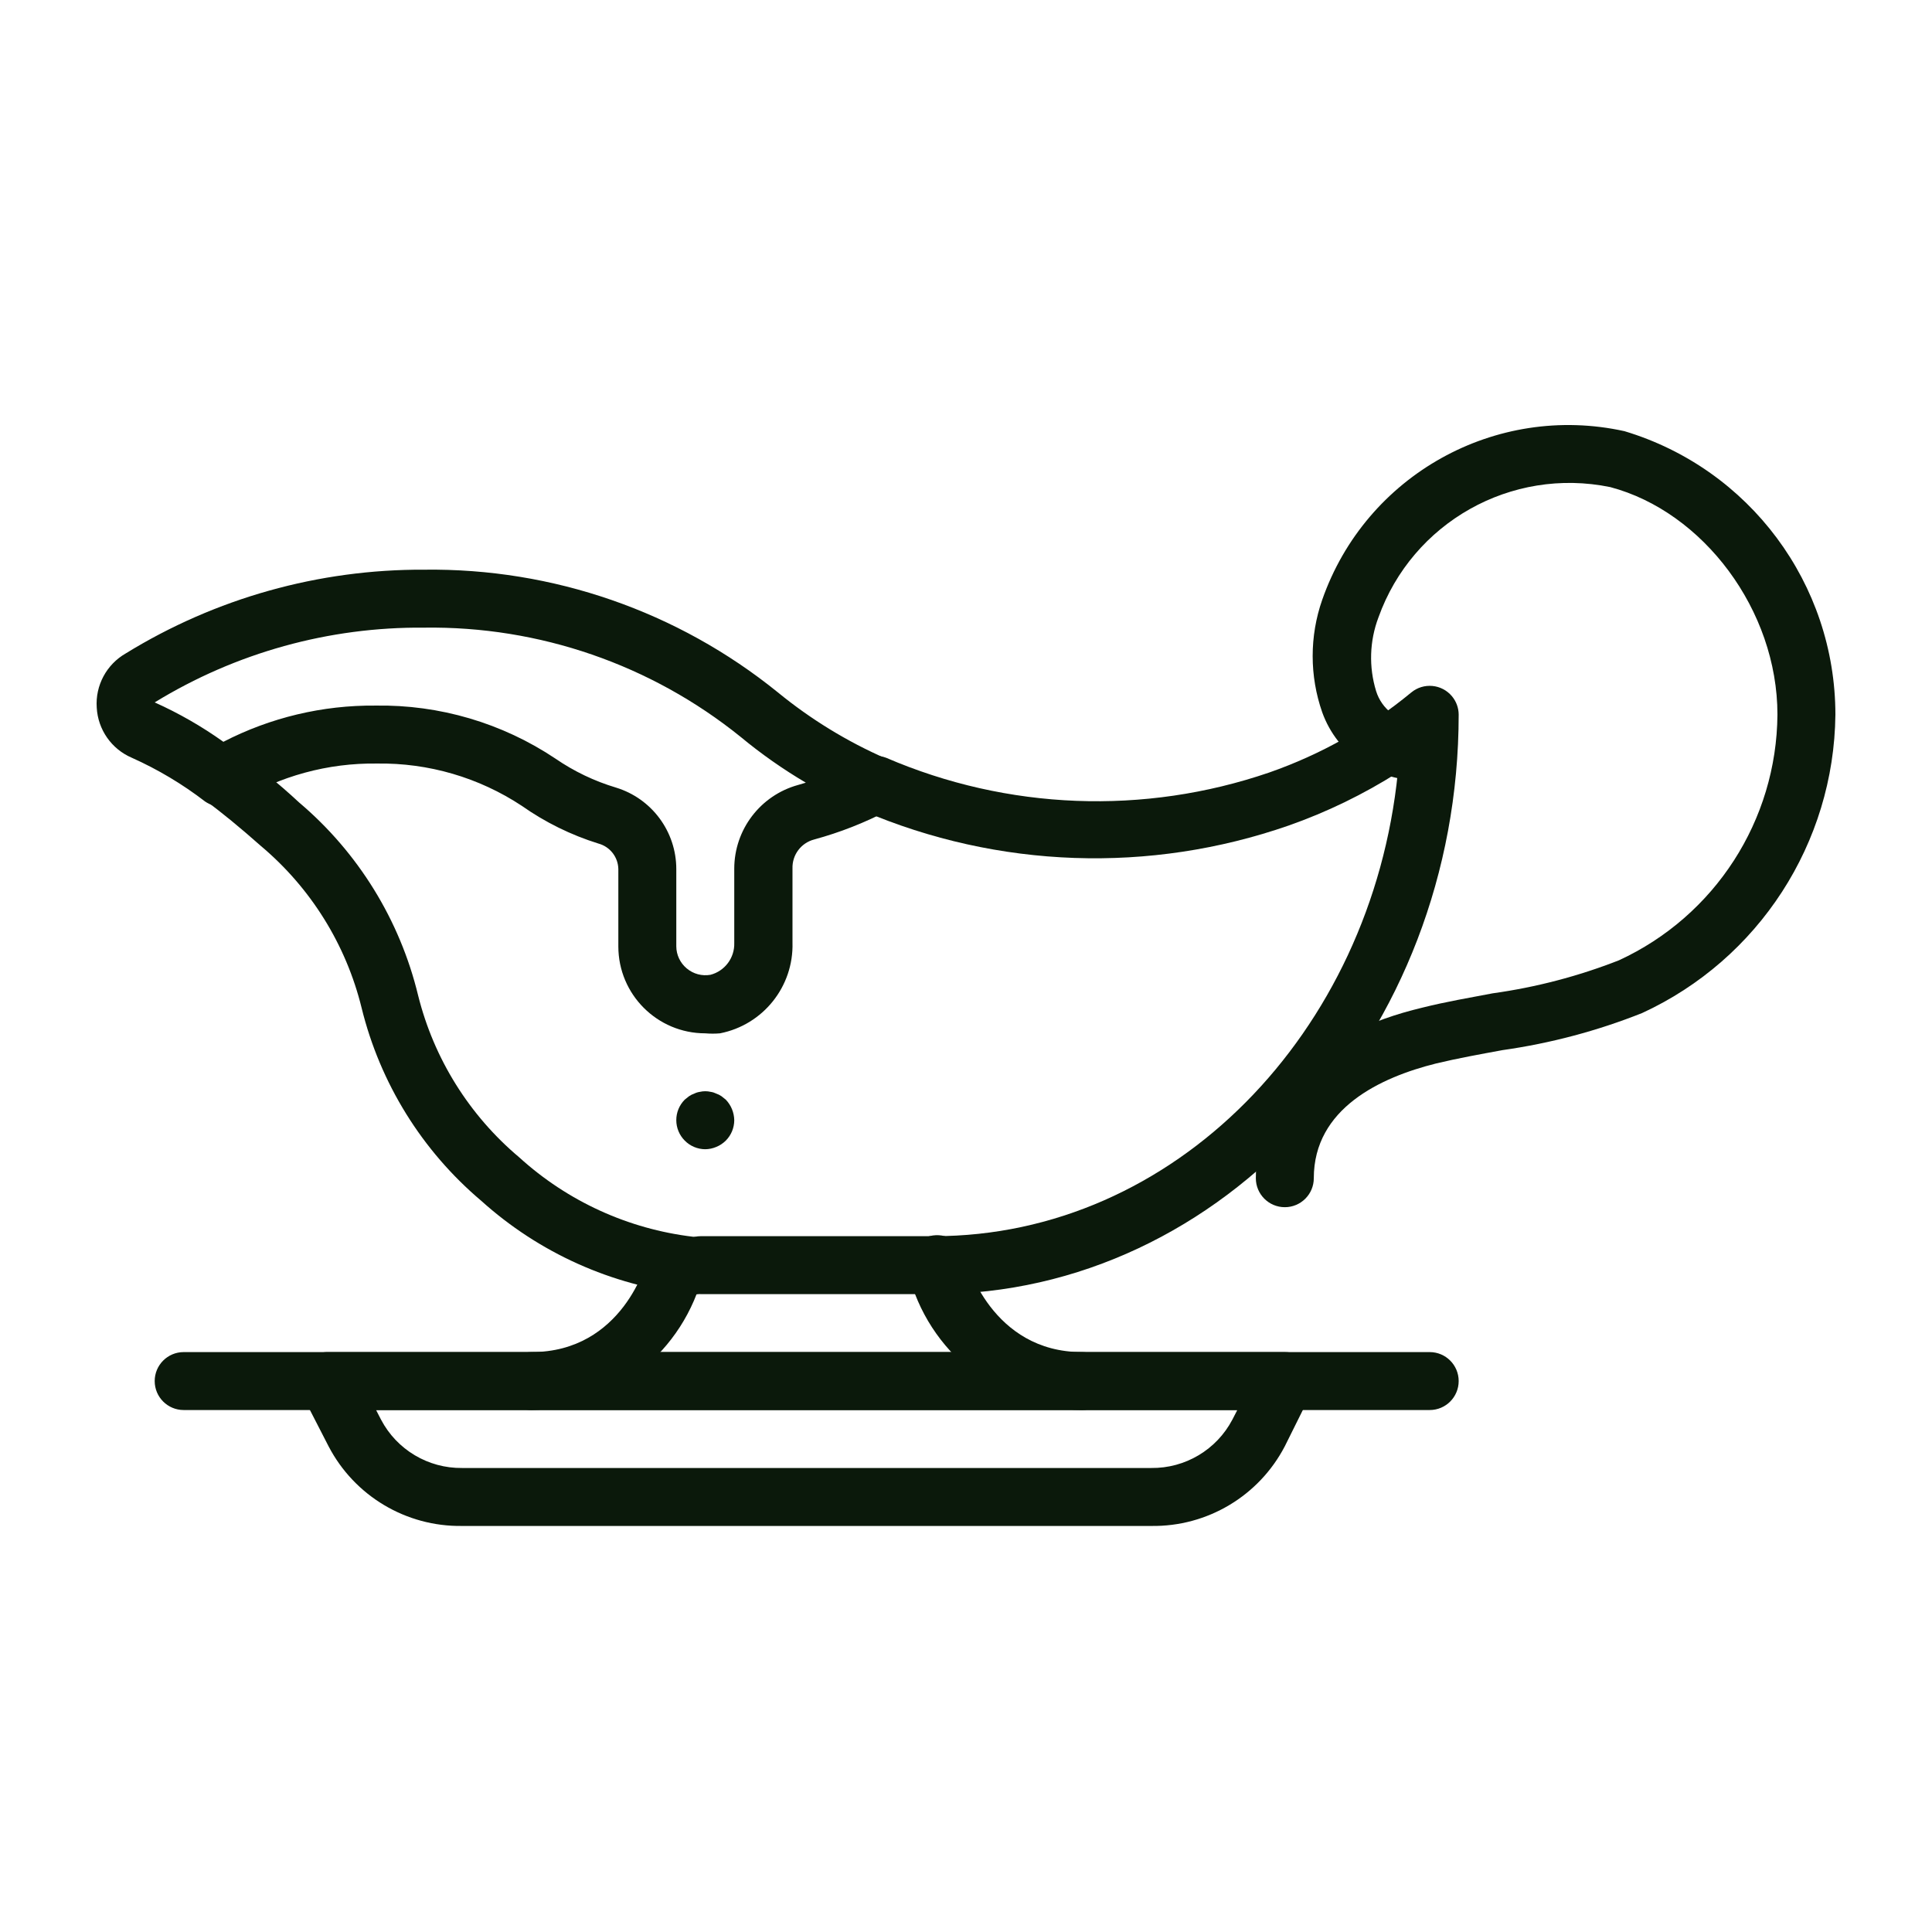 <svg width="100" height="100" viewBox="0 0 100 100" fill="none" xmlns="http://www.w3.org/2000/svg">
<path d="M35.874 64.014C32.52 63.615 29.374 62.178 26.875 59.904C24.29 57.731 22.458 54.797 21.641 51.52C20.698 47.621 18.539 44.122 15.476 41.531C14.366 40.496 13.361 39.716 12.386 38.996C11.72 38.503 10.779 38.644 10.286 39.311C9.794 39.978 9.935 40.918 10.601 41.411C11.501 42.071 12.446 42.851 13.496 43.781C16.082 45.951 17.91 48.887 18.716 52.165C19.674 56.066 21.843 59.562 24.91 62.154C27.898 64.847 31.653 66.536 35.65 66.984H35.785L35.739 67.014C36.568 67.051 37.27 66.41 37.307 65.582C37.344 64.753 36.703 64.051 35.874 64.014Z" fill="#0B190B"/>
<path d="M75.154 36.039C74.624 35.402 73.678 35.316 73.042 35.846C70.856 37.651 68.368 39.053 65.692 39.986C59.217 42.204 52.148 41.931 45.864 39.221C45.146 38.951 44.339 39.267 43.995 39.953C43.624 40.693 43.923 41.595 44.664 41.966C51.656 44.957 59.514 45.23 66.697 42.731C68.68 42.034 70.578 41.113 72.352 39.986C70.987 53.485 60.743 63.984 48.354 63.984H36.28C35.451 63.984 34.78 64.656 34.78 65.484C34.78 66.312 35.452 66.984 36.28 66.984H48.354C63.323 66.984 75.501 53.485 75.501 36.986C75.499 36.64 75.376 36.305 75.154 36.039Z" fill="#0B190B"/>
<path d="M35.327 64.022C34.524 63.819 33.708 64.305 33.505 65.109C33.505 65.319 32.23 69.984 27.505 69.984C26.677 69.984 26.006 70.655 26.006 71.483C26.006 72.312 26.677 72.983 27.505 72.983C31.747 72.89 35.399 69.963 36.415 65.844C36.617 65.04 36.131 64.225 35.327 64.022Z" fill="#0B190B"/>
<path d="M56.003 69.984C51.338 69.984 50.004 65.319 50.004 65.109C49.801 64.281 48.965 63.774 48.136 63.977C47.308 64.18 46.801 65.016 47.004 65.844C48.028 69.995 51.728 72.93 56.003 72.983C56.831 72.983 57.503 72.312 57.503 71.484C57.503 70.655 56.831 69.984 56.003 69.984Z" fill="#0B190B"/>
<path d="M74.002 69.984H9.507C8.678 69.984 8.007 70.655 8.007 71.483C8.007 72.312 8.678 72.983 9.507 72.983H74.002C74.83 72.983 75.501 72.312 75.501 71.483C75.501 70.655 74.83 69.984 74.002 69.984Z" fill="#0B190B"/>
<path d="M66.502 69.984H17.006C16.749 69.975 16.495 70.033 16.267 70.151C15.531 70.533 15.245 71.438 15.626 72.173L17.006 74.858C18.345 77.43 21.021 79.027 23.921 78.983H59.588C62.487 79.027 65.163 77.43 66.502 74.858L67.837 72.173C67.948 71.959 68.006 71.721 68.005 71.48C68.004 70.652 67.331 69.982 66.502 69.984ZM63.788 73.478C62.97 75.037 61.347 76.004 59.588 75.983H23.921C22.161 76.004 20.538 75.037 19.721 73.478L19.466 72.983H64.043L63.788 73.478Z" fill="#0B190B"/>
<path d="M84.081 22.317C77.409 20.849 70.692 24.597 68.437 31.047C67.779 32.931 67.779 34.982 68.437 36.866C69.218 39.044 71.315 40.468 73.627 40.391C74.455 40.308 75.059 39.569 74.977 38.741C74.894 37.913 74.155 37.308 73.327 37.391C72.356 37.347 71.516 36.699 71.227 35.771C70.844 34.523 70.886 33.183 71.347 31.961C73.107 27.037 78.223 24.16 83.346 25.212C88.16 26.487 92 31.586 92 36.986C91.962 42.458 88.765 47.414 83.796 49.705C81.691 50.53 79.496 51.104 77.256 51.415C76.072 51.64 74.841 51.85 73.642 52.15C68.002 53.485 65.002 56.635 65.002 60.984C65.002 61.812 65.674 62.484 66.502 62.484C67.331 62.484 68.002 61.812 68.002 60.984C68.002 57.37 71.452 55.764 74.332 55.045C75.457 54.775 76.626 54.565 77.766 54.355C80.244 54.004 82.671 53.36 84.996 52.435C91.036 49.652 94.932 43.636 95 36.986C94.995 30.223 90.558 24.263 84.081 22.317Z" fill="#0B190B"/>
<path d="M45.864 39.266C43.846 38.383 41.958 37.227 40.254 35.831C35.082 31.645 28.609 29.401 21.956 29.487C16.502 29.461 11.15 30.962 6.507 33.822C5.512 34.393 4.929 35.481 5.007 36.626C5.069 37.766 5.772 38.772 6.822 39.221C8.171 39.825 9.445 40.585 10.616 41.486C11.127 41.836 11.8 41.836 12.311 41.486C14.479 40.167 16.974 39.486 19.511 39.521C22.174 39.48 24.788 40.243 27.01 41.711C28.22 42.563 29.557 43.221 30.97 43.661C31.57 43.821 31.992 44.359 32.005 44.98V48.985C32.005 51.47 34.019 53.485 36.505 53.485C36.759 53.507 37.015 53.507 37.269 53.485C39.498 53.046 41.084 51.061 41.019 48.79V44.951C40.997 44.249 41.464 43.626 42.144 43.451C43.469 43.09 44.752 42.587 45.969 41.951C46.256 41.794 46.484 41.547 46.618 41.249C46.957 40.493 46.62 39.605 45.864 39.266ZM41.304 40.631C39.355 41.17 38.005 42.943 38.005 44.965V48.805C38.03 49.575 37.519 50.26 36.775 50.455C36.336 50.533 35.885 50.412 35.545 50.125C35.206 49.843 35.008 49.426 35.005 48.985V44.981C35.004 43.043 33.738 41.333 31.885 40.766C30.768 40.432 29.711 39.926 28.75 39.266C25.997 37.425 22.748 36.467 19.436 36.521C16.698 36.496 13.995 37.14 11.562 38.396C10.447 37.6 9.256 36.917 8.007 36.356C12.201 33.783 17.035 32.442 21.956 32.487C27.908 32.402 33.702 34.402 38.335 38.141C39.395 39.019 40.524 39.812 41.709 40.511L41.304 40.631Z" fill="#0B190B"/>
<path d="M37.569 56.92L37.344 56.74C37.261 56.683 37.17 56.637 37.075 56.605C36.985 56.56 36.889 56.529 36.79 56.515C36.602 56.471 36.407 56.471 36.22 56.515C36.12 56.529 36.024 56.56 35.935 56.605C35.839 56.637 35.748 56.683 35.665 56.74L35.44 56.92C35.159 57.203 35.002 57.586 35.005 57.985C35.006 58.378 35.163 58.755 35.44 59.035C35.72 59.321 36.104 59.483 36.505 59.484C36.701 59.482 36.894 59.441 37.075 59.364C37.26 59.289 37.428 59.176 37.57 59.035C37.847 58.755 38.003 58.378 38.005 57.985C37.999 57.587 37.843 57.207 37.569 56.92Z" fill="#0B190B"/>
</svg>
